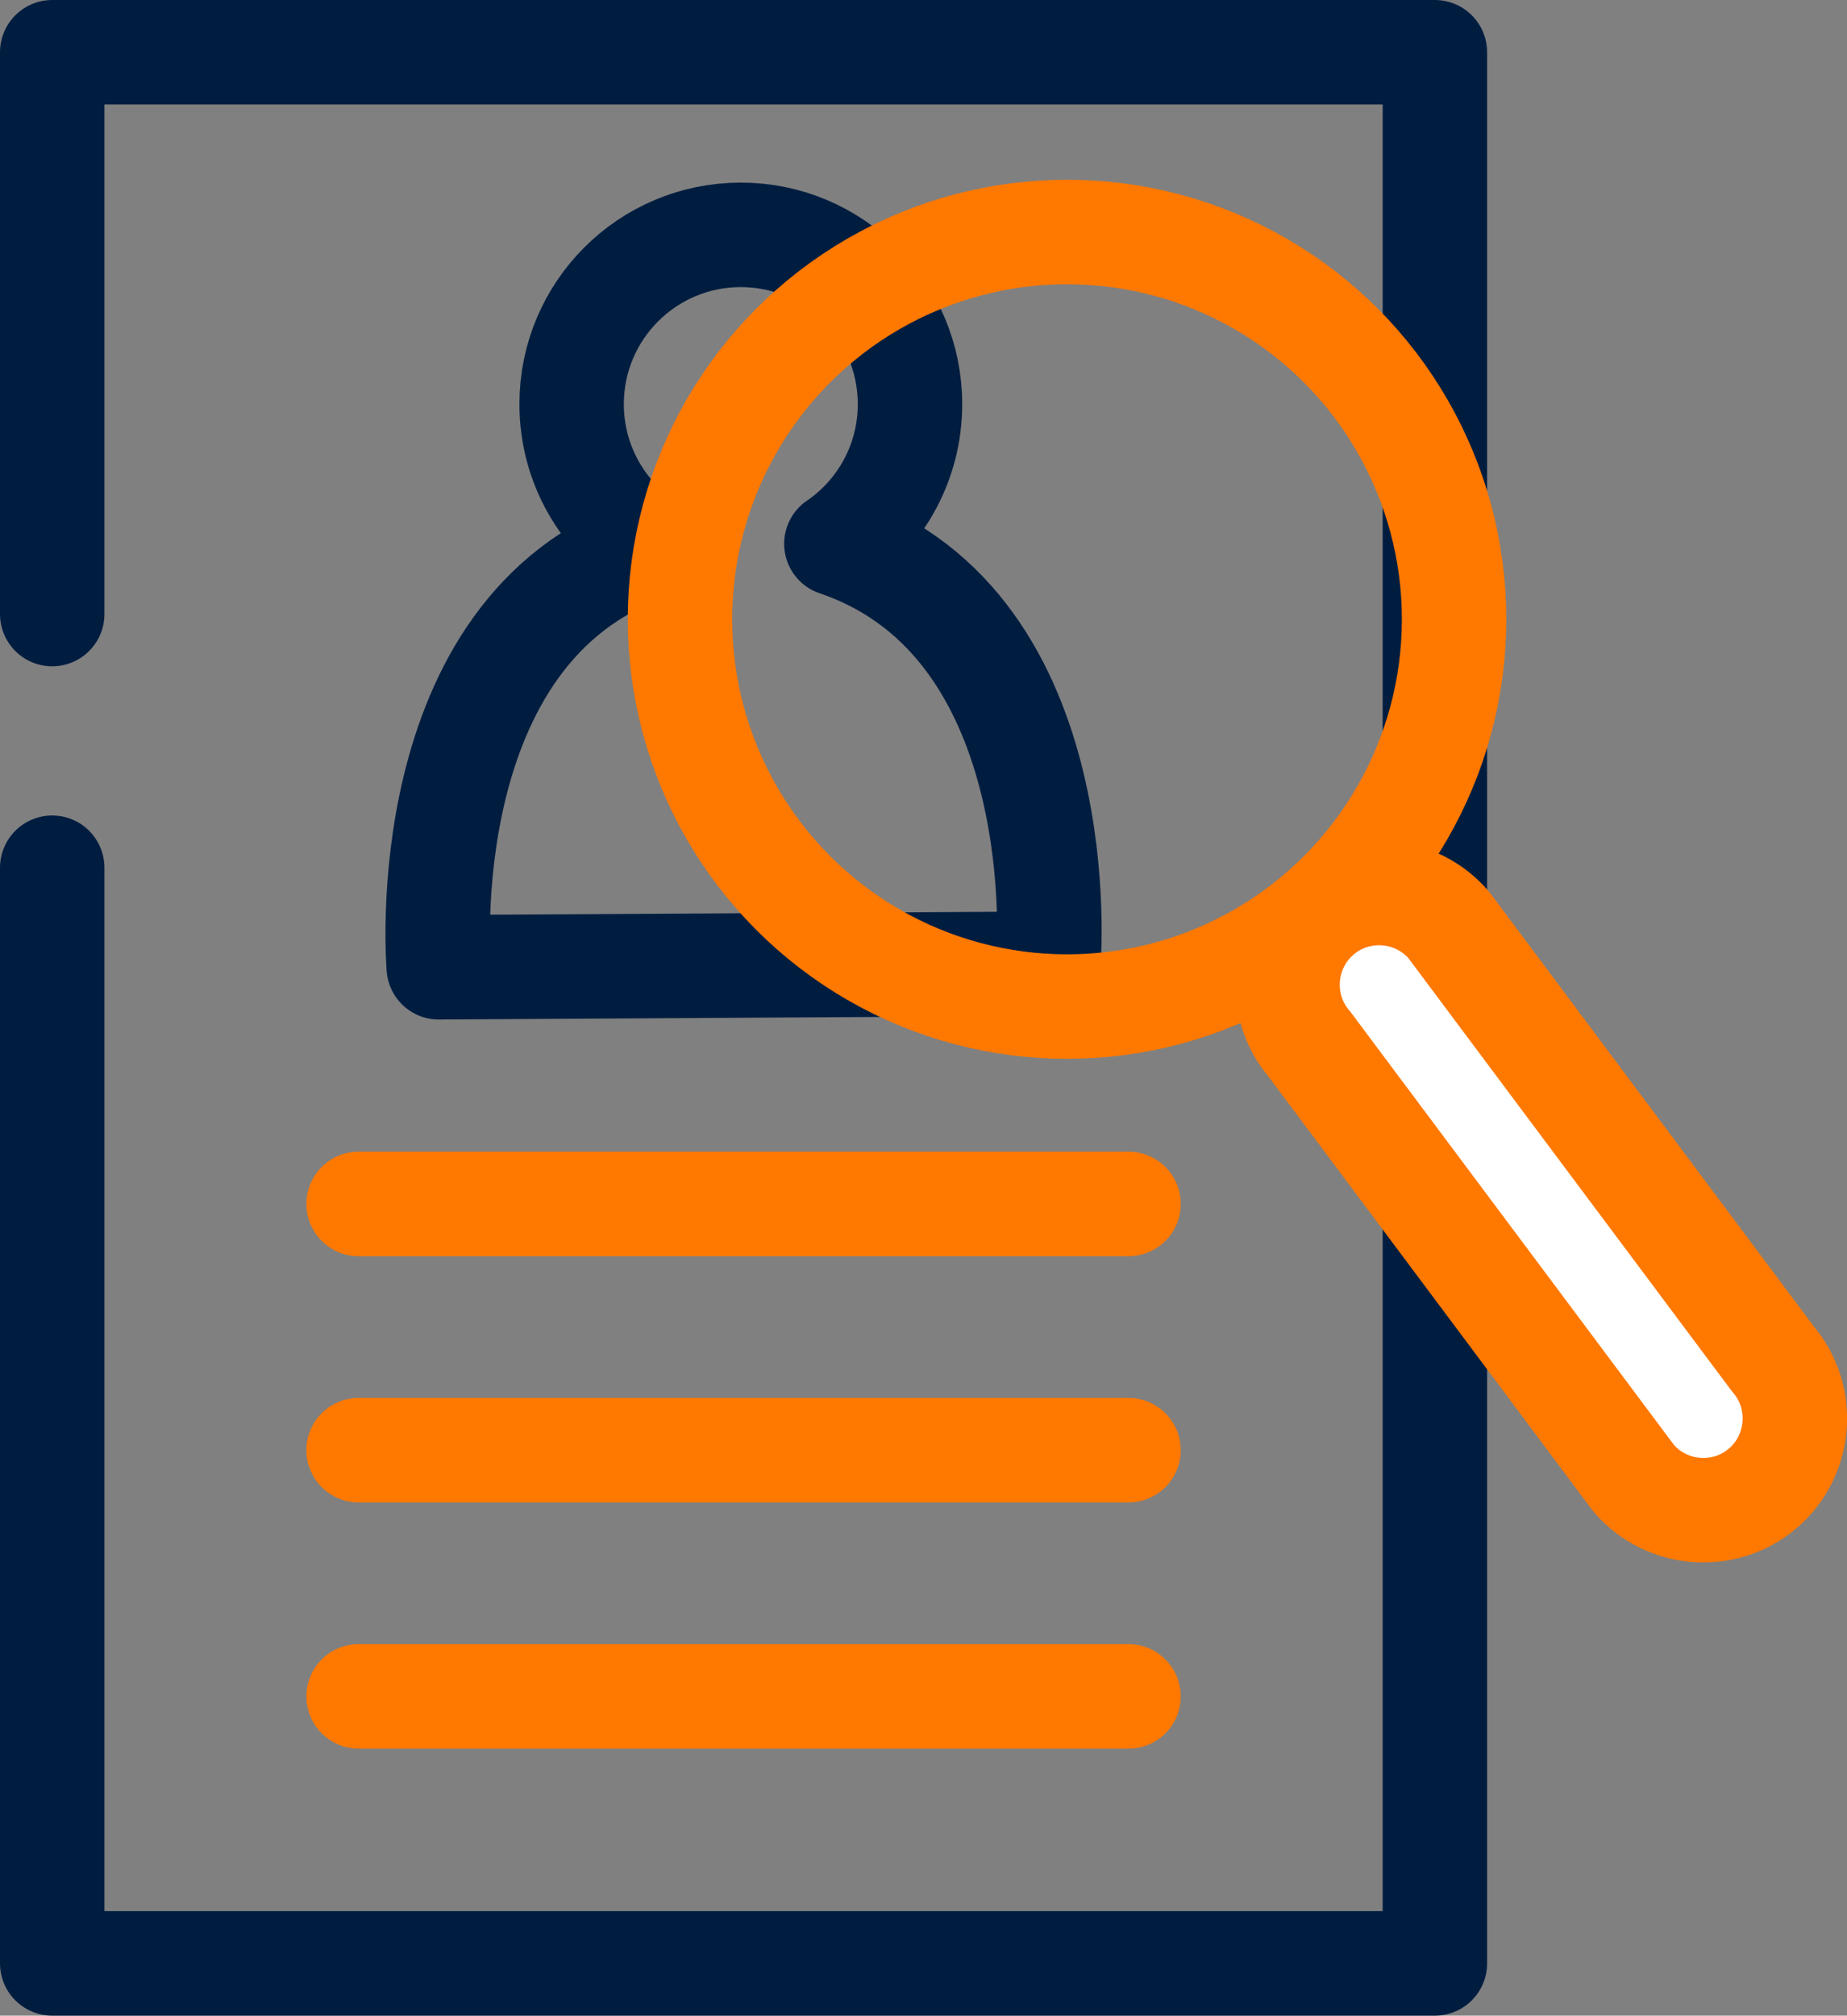 <?xml version="1.0" encoding="UTF-8"?><svg id="Layer_2" xmlns="http://www.w3.org/2000/svg" viewBox="0 0 141.49 154.31"><rect x="0" y="0" width="141.49" height="154.31" fill="#808080" stroke="none"/><defs><style>.cls-1{fill:#fff;}.cls-1,.cls-2{stroke:#ff7800;}.cls-1,.cls-2,.cls-3{stroke-linecap:round;stroke-linejoin:round;stroke-width:8px;}.cls-2,.cls-3{fill:none;}.cls-3{stroke:#001d40;}</style></defs><g id="Ebene_1"><g><polyline class="cls-3" points="4 47.01 4 4 109.92 4 109.92 150.31 4 150.31 4 66.43"/><line class="cls-2" x1="27.47" y1="92.17" x2="86.45" y2="92.17"/><line class="cls-2" x1="27.47" y1="111.02" x2="86.45" y2="111.02"/><line class="cls-2" x1="27.47" y1="129.87" x2="86.45" y2="129.87"/><path class="cls-3" d="M64.07,41.63c18.43,6.25,16.24,32.15,16.24,32.15l-46.7,.27s-2.19-25.9,16.24-32.15h0c-3.64-2.28-6.06-6.34-6.06-10.96,0-7.16,5.8-12.96,12.96-12.96s12.96,5.8,12.96,12.96c0,4.44-2.23,8.36-5.63,10.69h0Z"/></g><g><path class="cls-1" d="M135.04,113.94h0c-2.93,2.51-7.39,2.16-9.9-.78l-24.83-33.22c-2.51-2.93-2.16-7.39,.78-9.9h0c2.93-2.51,7.39-2.16,9.9,.78l24.83,33.22c2.51,2.93,2.16,7.39-.78,9.9Z"/><circle class="cls-2" cx="81.74" cy="47.41" r="29.65"/></g></g></svg>